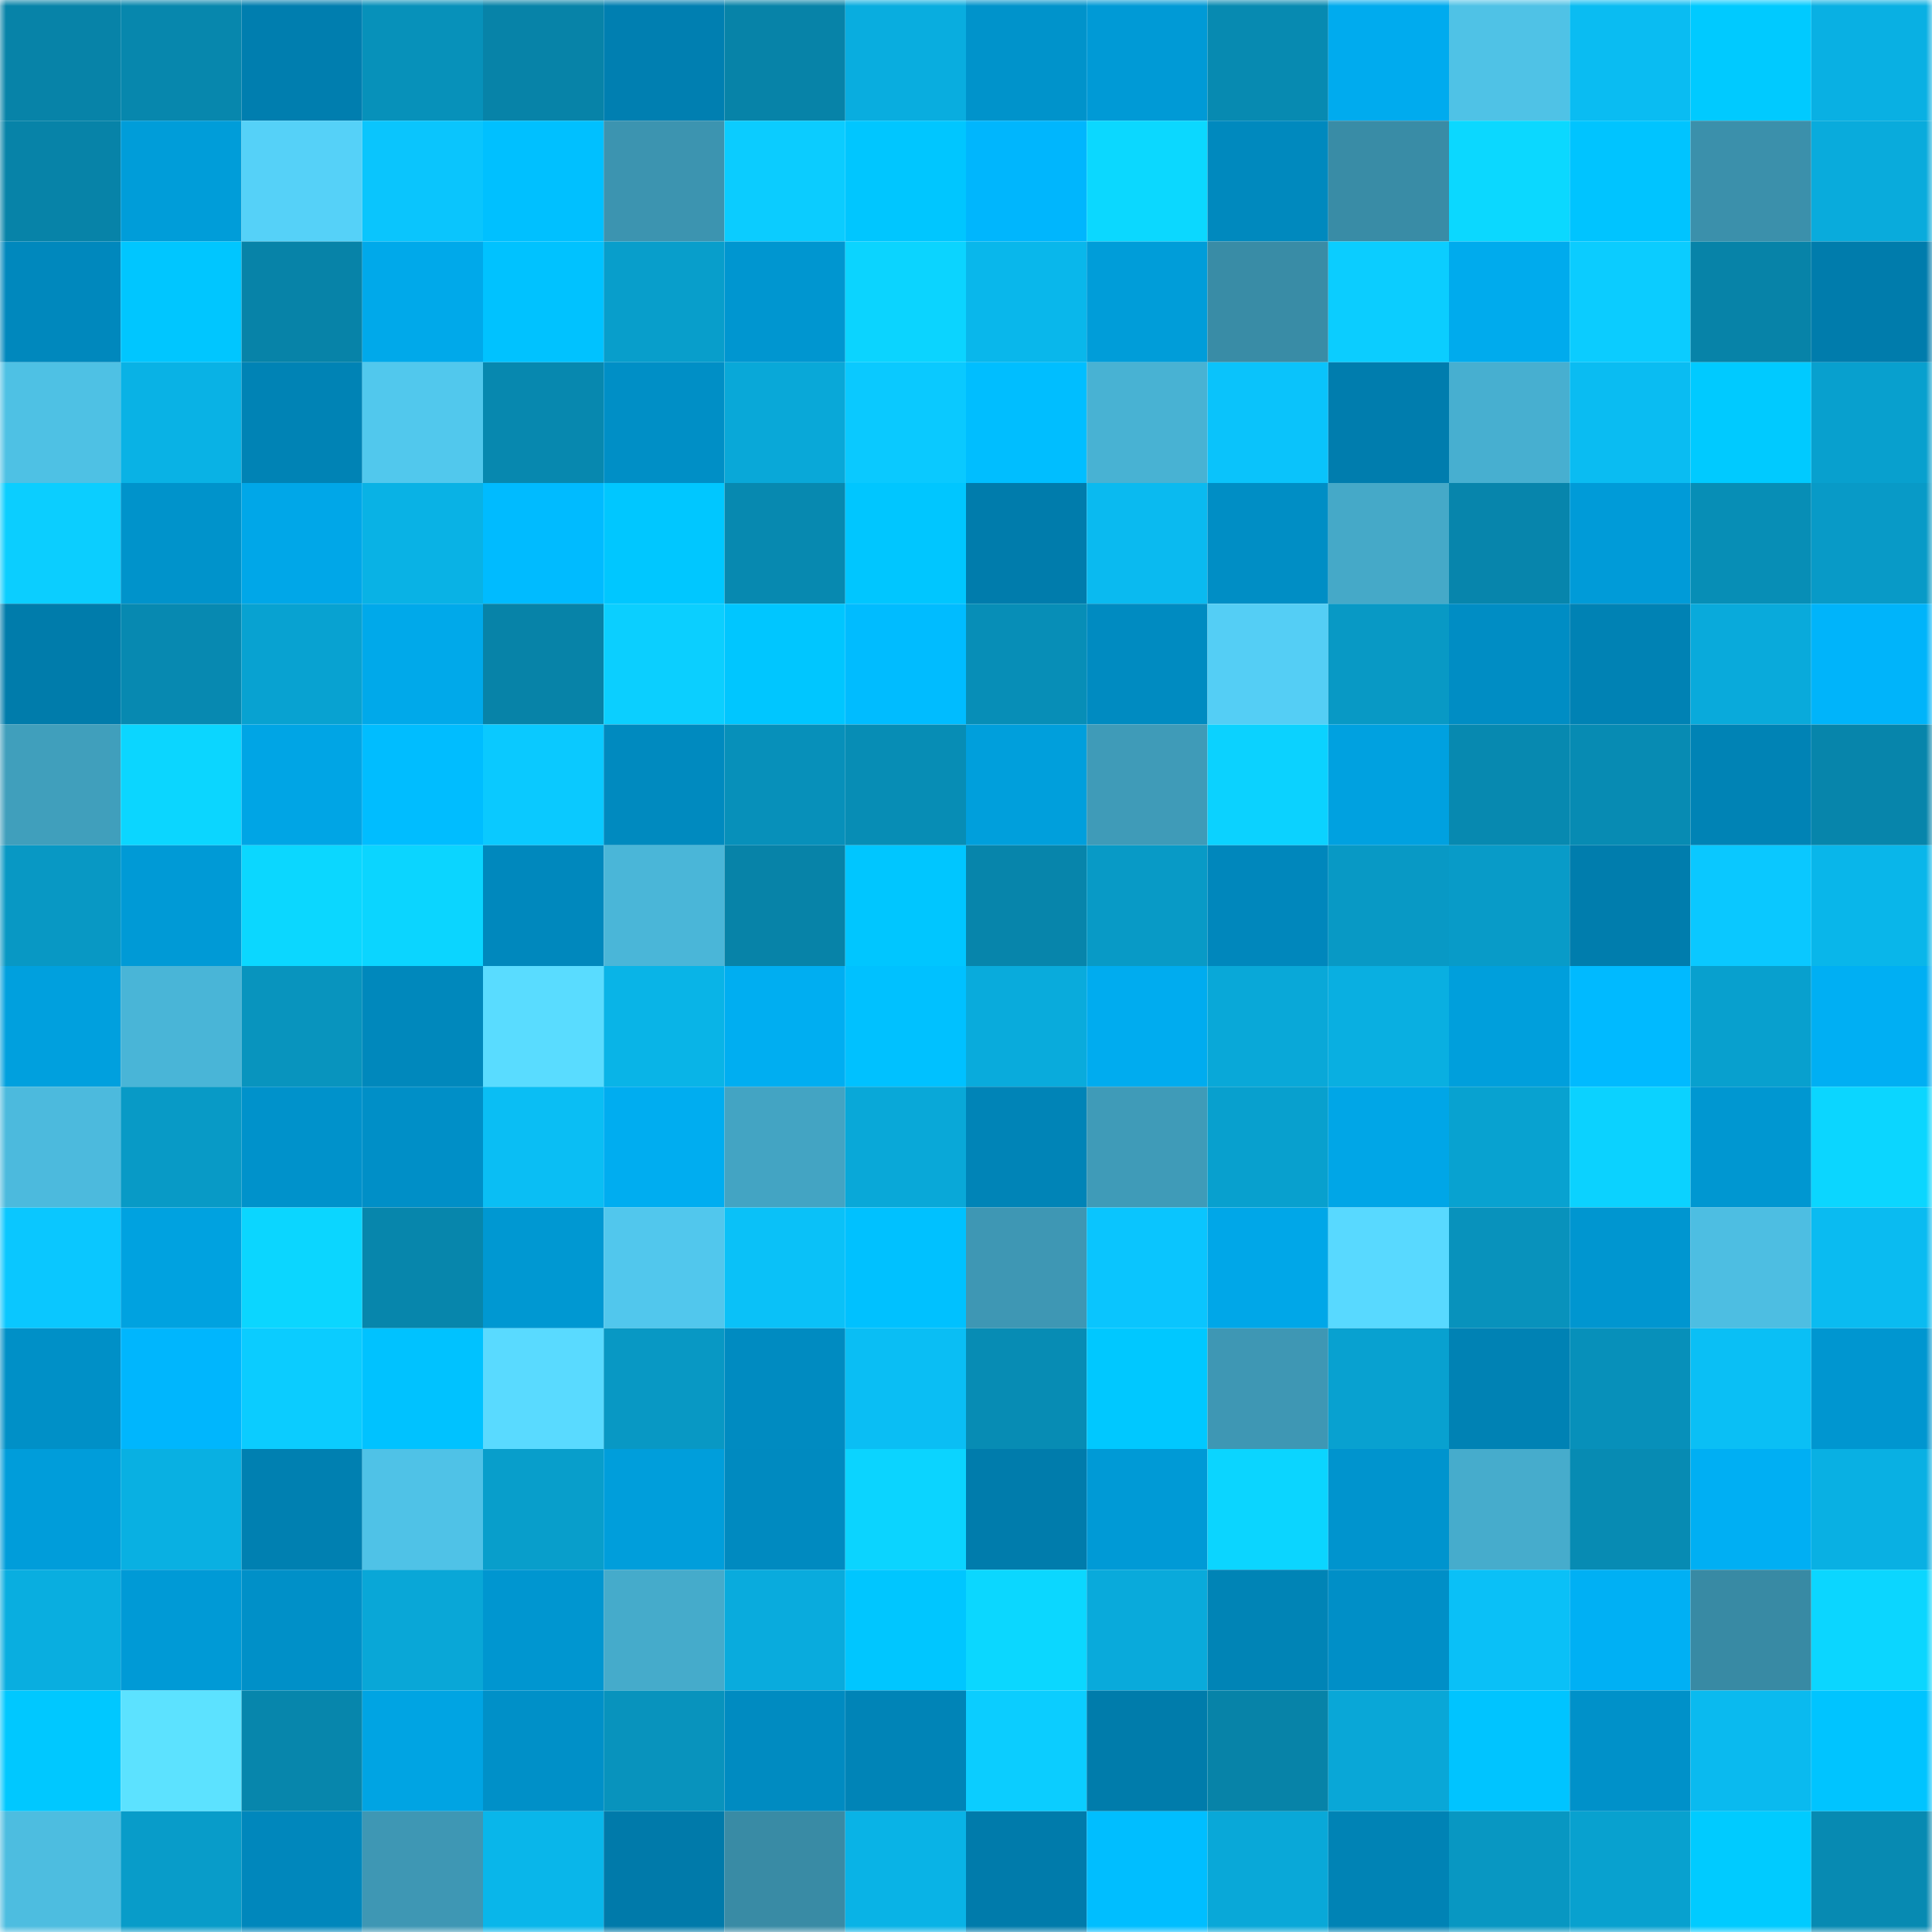 <svg viewBox="0 0 160 160" fill="none" role="img" xmlns="http://www.w3.org/2000/svg" width="240" height="240" name="ens%2Clishicheng.eth"><mask id="415084495" mask-type="alpha" maskUnits="userSpaceOnUse" x="0" y="0" width="160" height="160"><rect width="160" height="160" fill="#FFFFFF"></rect></mask><g mask="url(#415084495)"><rect x="0" y="0" width="10" height="10" fill="#0783a8"></rect><rect x="10" y="0" width="10" height="10" fill="#0787ad"></rect><rect x="20" y="0" width="10" height="10" fill="#007eaf"></rect><rect x="30" y="0" width="10" height="10" fill="#0791ba"></rect><rect x="40" y="0" width="10" height="10" fill="#0783a8"></rect><rect x="50" y="0" width="10" height="10" fill="#007fb1"></rect><rect x="60" y="0" width="10" height="10" fill="#0783a8"></rect><rect x="70" y="0" width="10" height="10" fill="#09addf"></rect><rect x="80" y="0" width="10" height="10" fill="#0093cb"></rect><rect x="90" y="0" width="10" height="10" fill="#009ad6"></rect><rect x="100" y="0" width="10" height="10" fill="#078ab1"></rect><rect x="110" y="0" width="10" height="10" fill="#00abee"></rect><rect x="120" y="0" width="10" height="10" fill="#4fc2e6"></rect><rect x="130" y="0" width="10" height="10" fill="#0abcf2"></rect><rect x="140" y="0" width="10" height="10" fill="#00caff"></rect><rect x="150" y="0" width="10" height="10" fill="#09b0e3"></rect><rect x="0" y="10" width="10" height="10" fill="#0783a8"></rect><rect x="10" y="10" width="10" height="10" fill="#009dd9"></rect><rect x="20" y="10" width="10" height="10" fill="#55d1f8"></rect><rect x="30" y="10" width="10" height="10" fill="#0ac5fd"></rect><rect x="40" y="10" width="10" height="10" fill="#00c0ff"></rect><rect x="50" y="10" width="10" height="10" fill="#3c94b0"></rect><rect x="60" y="10" width="10" height="10" fill="#0bccff"></rect><rect x="70" y="10" width="10" height="10" fill="#00c6ff"></rect><rect x="80" y="10" width="10" height="10" fill="#00b6fd"></rect><rect x="90" y="10" width="10" height="10" fill="#0bd8ff"></rect><rect x="100" y="10" width="10" height="10" fill="#0089be"></rect><rect x="110" y="10" width="10" height="10" fill="#398ca6"></rect><rect x="120" y="10" width="10" height="10" fill="#0bd8ff"></rect><rect x="130" y="10" width="10" height="10" fill="#00c4ff"></rect><rect x="140" y="10" width="10" height="10" fill="#3b90ab"></rect><rect x="150" y="10" width="10" height="10" fill="#09abdc"></rect><rect x="0" y="20" width="10" height="10" fill="#0088bd"></rect><rect x="10" y="20" width="10" height="10" fill="#00c6ff"></rect><rect x="20" y="20" width="10" height="10" fill="#0783a8"></rect><rect x="30" y="20" width="10" height="10" fill="#00a9ea"></rect><rect x="40" y="20" width="10" height="10" fill="#00c2ff"></rect><rect x="50" y="20" width="10" height="10" fill="#089ecb"></rect><rect x="60" y="20" width="10" height="10" fill="#0096d0"></rect><rect x="70" y="20" width="10" height="10" fill="#0bd4ff"></rect><rect x="80" y="20" width="10" height="10" fill="#09b7eb"></rect><rect x="90" y="20" width="10" height="10" fill="#009dd9"></rect><rect x="100" y="20" width="10" height="10" fill="#398ca6"></rect><rect x="110" y="20" width="10" height="10" fill="#0bcdff"></rect><rect x="120" y="20" width="10" height="10" fill="#00abed"></rect><rect x="130" y="20" width="10" height="10" fill="#0bccff"></rect><rect x="140" y="20" width="10" height="10" fill="#0783a8"></rect><rect x="150" y="20" width="10" height="10" fill="#007cac"></rect><rect x="0" y="30" width="10" height="10" fill="#4ec1e4"></rect><rect x="10" y="30" width="10" height="10" fill="#09b2e5"></rect><rect x="20" y="30" width="10" height="10" fill="#0083b5"></rect><rect x="30" y="30" width="10" height="10" fill="#51c8ed"></rect><rect x="40" y="30" width="10" height="10" fill="#0788af"></rect><rect x="50" y="30" width="10" height="10" fill="#008fc6"></rect><rect x="60" y="30" width="10" height="10" fill="#09a8d8"></rect><rect x="70" y="30" width="10" height="10" fill="#0ac9ff"></rect><rect x="80" y="30" width="10" height="10" fill="#00beff"></rect><rect x="90" y="30" width="10" height="10" fill="#48b2d3"></rect><rect x="100" y="30" width="10" height="10" fill="#0ac3fb"></rect><rect x="110" y="30" width="10" height="10" fill="#007dae"></rect><rect x="120" y="30" width="10" height="10" fill="#47afd0"></rect><rect x="130" y="30" width="10" height="10" fill="#0abcf2"></rect><rect x="140" y="30" width="10" height="10" fill="#00caff"></rect><rect x="150" y="30" width="10" height="10" fill="#08a0ce"></rect><rect x="0" y="40" width="10" height="10" fill="#0bceff"></rect><rect x="10" y="40" width="10" height="10" fill="#0093cb"></rect><rect x="20" y="40" width="10" height="10" fill="#00a7e8"></rect><rect x="30" y="40" width="10" height="10" fill="#09b2e5"></rect><rect x="40" y="40" width="10" height="10" fill="#00bbff"></rect><rect x="50" y="40" width="10" height="10" fill="#00c7ff"></rect><rect x="60" y="40" width="10" height="10" fill="#0789b0"></rect><rect x="70" y="40" width="10" height="10" fill="#00c6ff"></rect><rect x="80" y="40" width="10" height="10" fill="#007cac"></rect><rect x="90" y="40" width="10" height="10" fill="#0abaf0"></rect><rect x="100" y="40" width="10" height="10" fill="#008ec5"></rect><rect x="110" y="40" width="10" height="10" fill="#45a9c8"></rect><rect x="120" y="40" width="10" height="10" fill="#0785ac"></rect><rect x="130" y="40" width="10" height="10" fill="#009bd8"></rect><rect x="140" y="40" width="10" height="10" fill="#078eb6"></rect><rect x="150" y="40" width="10" height="10" fill="#089ac7"></rect><rect x="0" y="50" width="10" height="10" fill="#007cab"></rect><rect x="10" y="50" width="10" height="10" fill="#0789b1"></rect><rect x="20" y="50" width="10" height="10" fill="#08a2d1"></rect><rect x="30" y="50" width="10" height="10" fill="#00a9ea"></rect><rect x="40" y="50" width="10" height="10" fill="#0783a8"></rect><rect x="50" y="50" width="10" height="10" fill="#0bcfff"></rect><rect x="60" y="50" width="10" height="10" fill="#00c6ff"></rect><rect x="70" y="50" width="10" height="10" fill="#00bcff"></rect><rect x="80" y="50" width="10" height="10" fill="#078eb7"></rect><rect x="90" y="50" width="10" height="10" fill="#008bc1"></rect><rect x="100" y="50" width="10" height="10" fill="#54cef5"></rect><rect x="110" y="50" width="10" height="10" fill="#0899c5"></rect><rect x="120" y="50" width="10" height="10" fill="#008dc4"></rect><rect x="130" y="50" width="10" height="10" fill="#0082b4"></rect><rect x="140" y="50" width="10" height="10" fill="#09aadb"></rect><rect x="150" y="50" width="10" height="10" fill="#00b4fa"></rect><rect x="0" y="60" width="10" height="10" fill="#409fbc"></rect><rect x="10" y="60" width="10" height="10" fill="#0bd6ff"></rect><rect x="20" y="60" width="10" height="10" fill="#00a5e5"></rect><rect x="30" y="60" width="10" height="10" fill="#00bdff"></rect><rect x="40" y="60" width="10" height="10" fill="#0ac9ff"></rect><rect x="50" y="60" width="10" height="10" fill="#008abf"></rect><rect x="60" y="60" width="10" height="10" fill="#0790ba"></rect><rect x="70" y="60" width="10" height="10" fill="#078db5"></rect><rect x="80" y="60" width="10" height="10" fill="#009fdc"></rect><rect x="90" y="60" width="10" height="10" fill="#3f9bb8"></rect><rect x="100" y="60" width="10" height="10" fill="#0bd2ff"></rect><rect x="110" y="60" width="10" height="10" fill="#00a1e0"></rect><rect x="120" y="60" width="10" height="10" fill="#0789b0"></rect><rect x="130" y="60" width="10" height="10" fill="#078bb3"></rect><rect x="140" y="60" width="10" height="10" fill="#0083b5"></rect><rect x="150" y="60" width="10" height="10" fill="#0785ab"></rect><rect x="0" y="70" width="10" height="10" fill="#0898c4"></rect><rect x="10" y="70" width="10" height="10" fill="#009ad6"></rect><rect x="20" y="70" width="10" height="10" fill="#0bd7ff"></rect><rect x="30" y="70" width="10" height="10" fill="#0bd5ff"></rect><rect x="40" y="70" width="10" height="10" fill="#0088bd"></rect><rect x="50" y="70" width="10" height="10" fill="#4ab6d8"></rect><rect x="60" y="70" width="10" height="10" fill="#0783a8"></rect><rect x="70" y="70" width="10" height="10" fill="#00c6ff"></rect><rect x="80" y="70" width="10" height="10" fill="#0785ab"></rect><rect x="90" y="70" width="10" height="10" fill="#089ac6"></rect><rect x="100" y="70" width="10" height="10" fill="#0087bc"></rect><rect x="110" y="70" width="10" height="10" fill="#0899c5"></rect><rect x="120" y="70" width="10" height="10" fill="#089bc8"></rect><rect x="130" y="70" width="10" height="10" fill="#007dad"></rect><rect x="140" y="70" width="10" height="10" fill="#0ac8ff"></rect><rect x="150" y="70" width="10" height="10" fill="#09b6ea"></rect><rect x="0" y="80" width="10" height="10" fill="#00a0de"></rect><rect x="10" y="80" width="10" height="10" fill="#49b5d7"></rect><rect x="20" y="80" width="10" height="10" fill="#0894be"></rect><rect x="30" y="80" width="10" height="10" fill="#0088bc"></rect><rect x="40" y="80" width="10" height="10" fill="#59dcff"></rect><rect x="50" y="80" width="10" height="10" fill="#09b4e7"></rect><rect x="60" y="80" width="10" height="10" fill="#00aef1"></rect><rect x="70" y="80" width="10" height="10" fill="#00c1ff"></rect><rect x="80" y="80" width="10" height="10" fill="#09abdc"></rect><rect x="90" y="80" width="10" height="10" fill="#00acef"></rect><rect x="100" y="80" width="10" height="10" fill="#09a8d8"></rect><rect x="110" y="80" width="10" height="10" fill="#09afe1"></rect><rect x="120" y="80" width="10" height="10" fill="#009fdc"></rect><rect x="130" y="80" width="10" height="10" fill="#00baff"></rect><rect x="140" y="80" width="10" height="10" fill="#08a0ce"></rect><rect x="150" y="80" width="10" height="10" fill="#00aff3"></rect><rect x="0" y="90" width="10" height="10" fill="#4cbadd"></rect><rect x="10" y="90" width="10" height="10" fill="#089ac6"></rect><rect x="20" y="90" width="10" height="10" fill="#0092cb"></rect><rect x="30" y="90" width="10" height="10" fill="#008fc7"></rect><rect x="40" y="90" width="10" height="10" fill="#0abef4"></rect><rect x="50" y="90" width="10" height="10" fill="#00adf0"></rect><rect x="60" y="90" width="10" height="10" fill="#43a4c3"></rect><rect x="70" y="90" width="10" height="10" fill="#09a8d8"></rect><rect x="80" y="90" width="10" height="10" fill="#0084b7"></rect><rect x="90" y="90" width="10" height="10" fill="#3f9bb8"></rect><rect x="100" y="90" width="10" height="10" fill="#08a0ce"></rect><rect x="110" y="90" width="10" height="10" fill="#00a6e7"></rect><rect x="120" y="90" width="10" height="10" fill="#08a2d0"></rect><rect x="130" y="90" width="10" height="10" fill="#0bd2ff"></rect><rect x="140" y="90" width="10" height="10" fill="#0097d1"></rect><rect x="150" y="90" width="10" height="10" fill="#0bd6ff"></rect><rect x="0" y="100" width="10" height="10" fill="#0ac7ff"></rect><rect x="10" y="100" width="10" height="10" fill="#00a2e0"></rect><rect x="20" y="100" width="10" height="10" fill="#0bd6ff"></rect><rect x="30" y="100" width="10" height="10" fill="#0786ac"></rect><rect x="40" y="100" width="10" height="10" fill="#0098d2"></rect><rect x="50" y="100" width="10" height="10" fill="#51c7ed"></rect><rect x="60" y="100" width="10" height="10" fill="#0ac1f8"></rect><rect x="70" y="100" width="10" height="10" fill="#00c1ff"></rect><rect x="80" y="100" width="10" height="10" fill="#3e97b4"></rect><rect x="90" y="100" width="10" height="10" fill="#0ac5fe"></rect><rect x="100" y="100" width="10" height="10" fill="#00a7e8"></rect><rect x="110" y="100" width="10" height="10" fill="#58d9ff"></rect><rect x="120" y="100" width="10" height="10" fill="#0892bc"></rect><rect x="130" y="100" width="10" height="10" fill="#0096d0"></rect><rect x="140" y="100" width="10" height="10" fill="#4dbee2"></rect><rect x="150" y="100" width="10" height="10" fill="#0abbf1"></rect><rect x="0" y="110" width="10" height="10" fill="#0090c7"></rect><rect x="10" y="110" width="10" height="10" fill="#00b6fd"></rect><rect x="20" y="110" width="10" height="10" fill="#0bccff"></rect><rect x="30" y="110" width="10" height="10" fill="#00c2ff"></rect><rect x="40" y="110" width="10" height="10" fill="#59daff"></rect><rect x="50" y="110" width="10" height="10" fill="#0898c4"></rect><rect x="60" y="110" width="10" height="10" fill="#008bc1"></rect><rect x="70" y="110" width="10" height="10" fill="#0abef4"></rect><rect x="80" y="110" width="10" height="10" fill="#078cb4"></rect><rect x="90" y="110" width="10" height="10" fill="#00c8ff"></rect><rect x="100" y="110" width="10" height="10" fill="#3e97b4"></rect><rect x="110" y="110" width="10" height="10" fill="#08a1d0"></rect><rect x="120" y="110" width="10" height="10" fill="#0082b4"></rect><rect x="130" y="110" width="10" height="10" fill="#0790ba"></rect><rect x="140" y="110" width="10" height="10" fill="#0abff5"></rect><rect x="150" y="110" width="10" height="10" fill="#0096d0"></rect><rect x="0" y="120" width="10" height="10" fill="#009dda"></rect><rect x="10" y="120" width="10" height="10" fill="#09b0e2"></rect><rect x="20" y="120" width="10" height="10" fill="#0080b1"></rect><rect x="30" y="120" width="10" height="10" fill="#4fc2e7"></rect><rect x="40" y="120" width="10" height="10" fill="#089ecb"></rect><rect x="50" y="120" width="10" height="10" fill="#009edb"></rect><rect x="60" y="120" width="10" height="10" fill="#008ac0"></rect><rect x="70" y="120" width="10" height="10" fill="#0bd4ff"></rect><rect x="80" y="120" width="10" height="10" fill="#007cac"></rect><rect x="90" y="120" width="10" height="10" fill="#009ad6"></rect><rect x="100" y="120" width="10" height="10" fill="#0bd5ff"></rect><rect x="110" y="120" width="10" height="10" fill="#0094ce"></rect><rect x="120" y="120" width="10" height="10" fill="#46accc"></rect><rect x="130" y="120" width="10" height="10" fill="#078bb3"></rect><rect x="140" y="120" width="10" height="10" fill="#00aff3"></rect><rect x="150" y="120" width="10" height="10" fill="#09b0e3"></rect><rect x="0" y="130" width="10" height="10" fill="#09aee0"></rect><rect x="10" y="130" width="10" height="10" fill="#009ad6"></rect><rect x="20" y="130" width="10" height="10" fill="#0090c8"></rect><rect x="30" y="130" width="10" height="10" fill="#09a7d7"></rect><rect x="40" y="130" width="10" height="10" fill="#0096d0"></rect><rect x="50" y="130" width="10" height="10" fill="#45abcb"></rect><rect x="60" y="130" width="10" height="10" fill="#09abdd"></rect><rect x="70" y="130" width="10" height="10" fill="#00c6ff"></rect><rect x="80" y="130" width="10" height="10" fill="#0bd7ff"></rect><rect x="90" y="130" width="10" height="10" fill="#09aadb"></rect><rect x="100" y="130" width="10" height="10" fill="#0084b6"></rect><rect x="110" y="130" width="10" height="10" fill="#008fc7"></rect><rect x="120" y="130" width="10" height="10" fill="#0ac0f7"></rect><rect x="130" y="130" width="10" height="10" fill="#00b0f4"></rect><rect x="140" y="130" width="10" height="10" fill="#388aa4"></rect><rect x="150" y="130" width="10" height="10" fill="#0bd6ff"></rect><rect x="0" y="140" width="10" height="10" fill="#00c8ff"></rect><rect x="10" y="140" width="10" height="10" fill="#5ce2ff"></rect><rect x="20" y="140" width="10" height="10" fill="#0786ac"></rect><rect x="30" y="140" width="10" height="10" fill="#00a4e3"></rect><rect x="40" y="140" width="10" height="10" fill="#0090c8"></rect><rect x="50" y="140" width="10" height="10" fill="#0893bd"></rect><rect x="60" y="140" width="10" height="10" fill="#008bc1"></rect><rect x="70" y="140" width="10" height="10" fill="#0084b7"></rect><rect x="80" y="140" width="10" height="10" fill="#0bcdff"></rect><rect x="90" y="140" width="10" height="10" fill="#007cab"></rect><rect x="100" y="140" width="10" height="10" fill="#0783a8"></rect><rect x="110" y="140" width="10" height="10" fill="#09a7d7"></rect><rect x="120" y="140" width="10" height="10" fill="#00c4ff"></rect><rect x="130" y="140" width="10" height="10" fill="#0091c9"></rect><rect x="140" y="140" width="10" height="10" fill="#0abaef"></rect><rect x="150" y="140" width="10" height="10" fill="#00c4ff"></rect><rect x="0" y="150" width="10" height="10" fill="#4dbde0"></rect><rect x="10" y="150" width="10" height="10" fill="#089cc9"></rect><rect x="20" y="150" width="10" height="10" fill="#0087bc"></rect><rect x="30" y="150" width="10" height="10" fill="#3e97b4"></rect><rect x="40" y="150" width="10" height="10" fill="#09b6ea"></rect><rect x="50" y="150" width="10" height="10" fill="#007aaa"></rect><rect x="60" y="150" width="10" height="10" fill="#398ba5"></rect><rect x="70" y="150" width="10" height="10" fill="#09b3e6"></rect><rect x="80" y="150" width="10" height="10" fill="#007bab"></rect><rect x="90" y="150" width="10" height="10" fill="#00beff"></rect><rect x="100" y="150" width="10" height="10" fill="#09a8d8"></rect><rect x="110" y="150" width="10" height="10" fill="#0083b5"></rect><rect x="120" y="150" width="10" height="10" fill="#0897c2"></rect><rect x="130" y="150" width="10" height="10" fill="#08a1cf"></rect><rect x="140" y="150" width="10" height="10" fill="#00cbff"></rect><rect x="150" y="150" width="10" height="10" fill="#078ab2"></rect></g></svg>